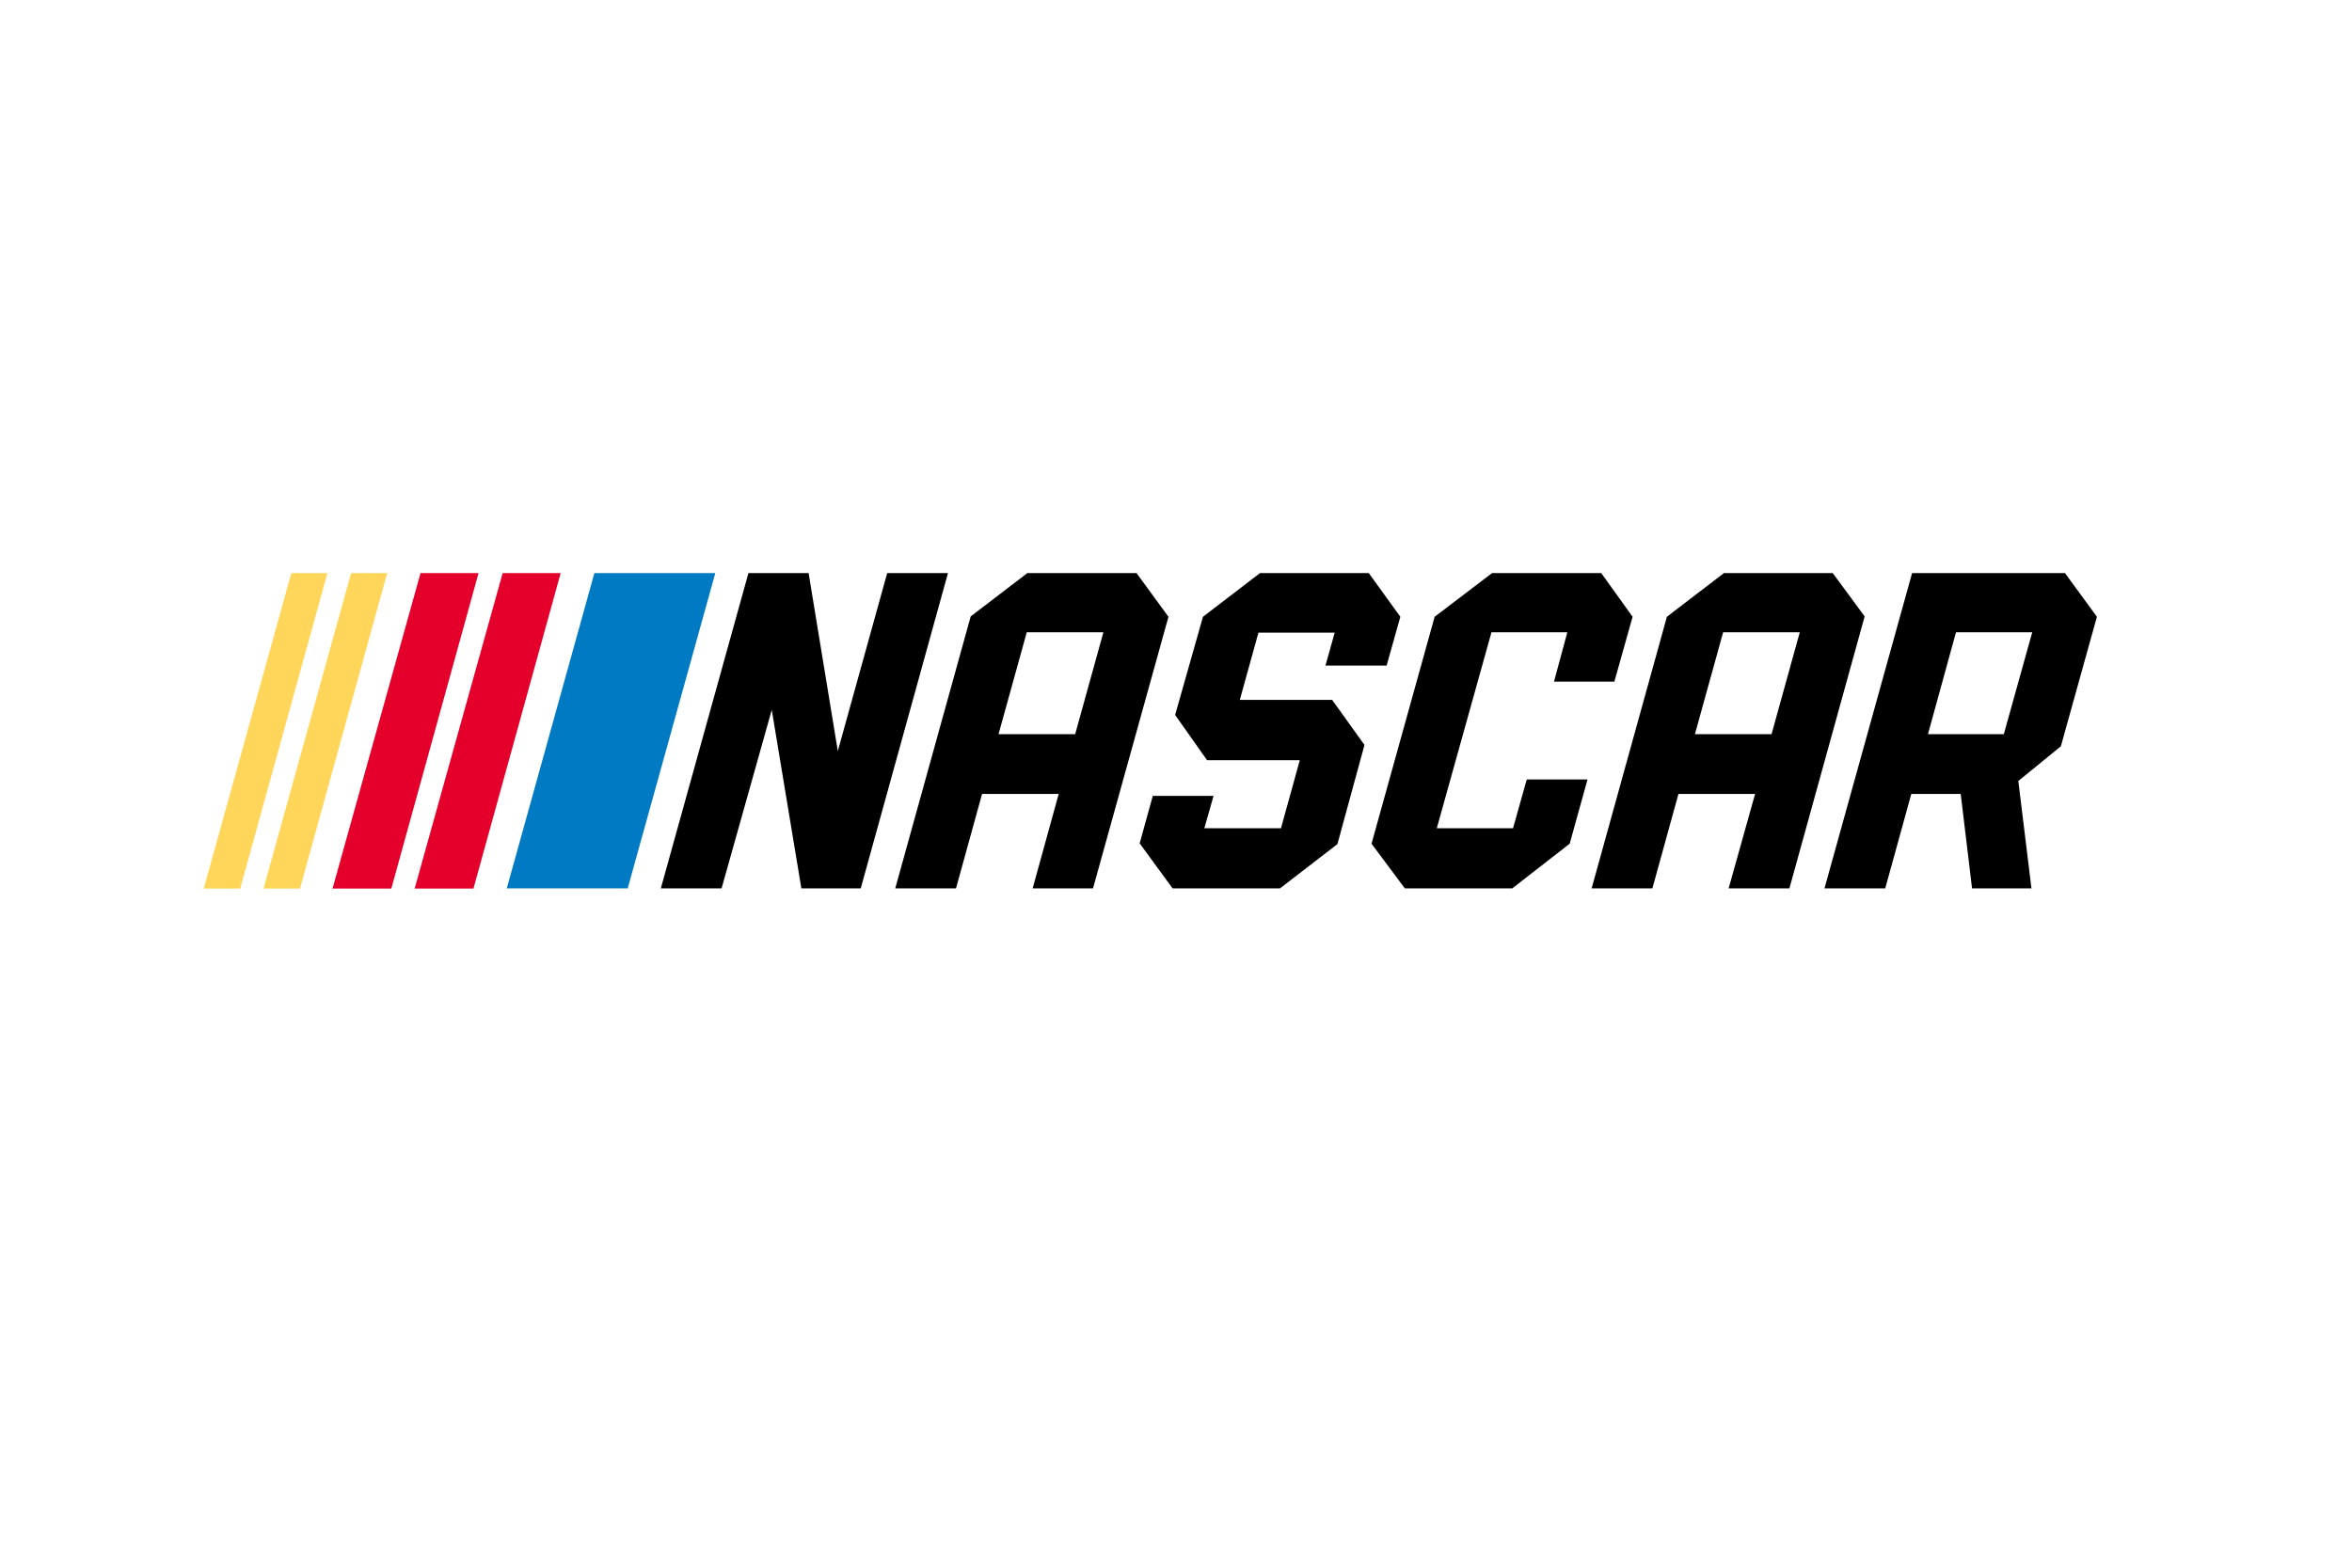 <?xml version="1.0" encoding="utf-8"?>
<!-- Generator: Adobe Illustrator 26.0.2, SVG Export Plug-In . SVG Version: 6.00 Build 0)  -->
<svg version="1.1" id="Layer_1" xmlns="http://www.w3.org/2000/svg" xmlns:xlink="http://www.w3.org/1999/xlink" x="0px" y="0px"
	 viewBox="0 0 600 400" style="enable-background:new 0 0 600 400;" xml:space="preserve">
<style type="text/css">
	.st0{fill:#007AC2;}
	.st1{fill:#E4002B;}
	.st2{fill:#FFD659;}
</style>
<g transform="matrix(.5 0 0 .5 .978 -.027)">
	<path d="M379.9,292.5l-44.7,160.9h31l25.6-91.1l15.1,91.1h30.3l44.5-160.9h-31l-25.2,90.8l-14.9-90.8H379.9L379.9,292.5z
		 M522.2,292.5l-28.9,22.1l-38.5,138.8h31l13.3-48.2h39.1l-13.3,48.2h30.8l38.5-138.6l-16.3-22.3H522.2L522.2,292.5z M640.9,292.5
		l-29.1,22.3l-14.2,50.1l16.3,23.1h47.3l-9.6,34.7h-39.1l4.7-16.5h-31l-6.7,24.2l16.8,23h54.8l29.3-22.6l13.8-50.6l-16.5-23h-47.1
		l9.5-34.3h38.9l-4.7,16.8h31.2l7-24.9l-16.1-22.3H640.9L640.9,292.5z M759.3,292.5L730,314.8l-32.2,115.8l17,22.8h54.8l29.3-22.8
		l9.1-32.8h-31l-7,24.9h-38.9L759,322.7h38.7l-6.8,25.2h30.8l9.3-33.1L815,292.5H759.3L759.3,292.5z M877.6,292.5l-29.1,22.3
		l-38.4,138.6h31l13.3-48.2h39.1L880,453.4h31l38.4-138.8l-16.3-22.1H877.6L877.6,292.5z M973.6,292.5l-44.7,160.9h31l13.3-48.2
		h25.2l5.8,48.2h30.3l-6.7-54.8l21.7-17.7l18.4-66.1l-16.3-22.3H973.6L973.6,292.5z M521.9,322.7H561l-14.4,52h-39.1L521.9,322.7
		L521.9,322.7z M877.2,322.7h39.1l-14.4,52h-39.1L877.2,322.7L877.2,322.7z M996,322.7h38.9l-14.5,52h-38.7L996,322.7L996,322.7z"/>
	<polygon class="st0" points="363,292.5 301.3,292.5 256.6,453.4 318.3,453.4 	"/>
	<path class="st1" d="M212.6,292.5l-44.9,161h30l44.5-161H212.6z M254.5,292.5l-44.9,161h30l44.5-161H254.5L254.5,292.5z"/>
	<path class="st2" d="M146.7,292.5l-44.7,161h18.6l44.5-161H146.7z M177.2,292.5l-44.7,161h18.6l44.5-161H177.2z"/>
</g>
</svg>
